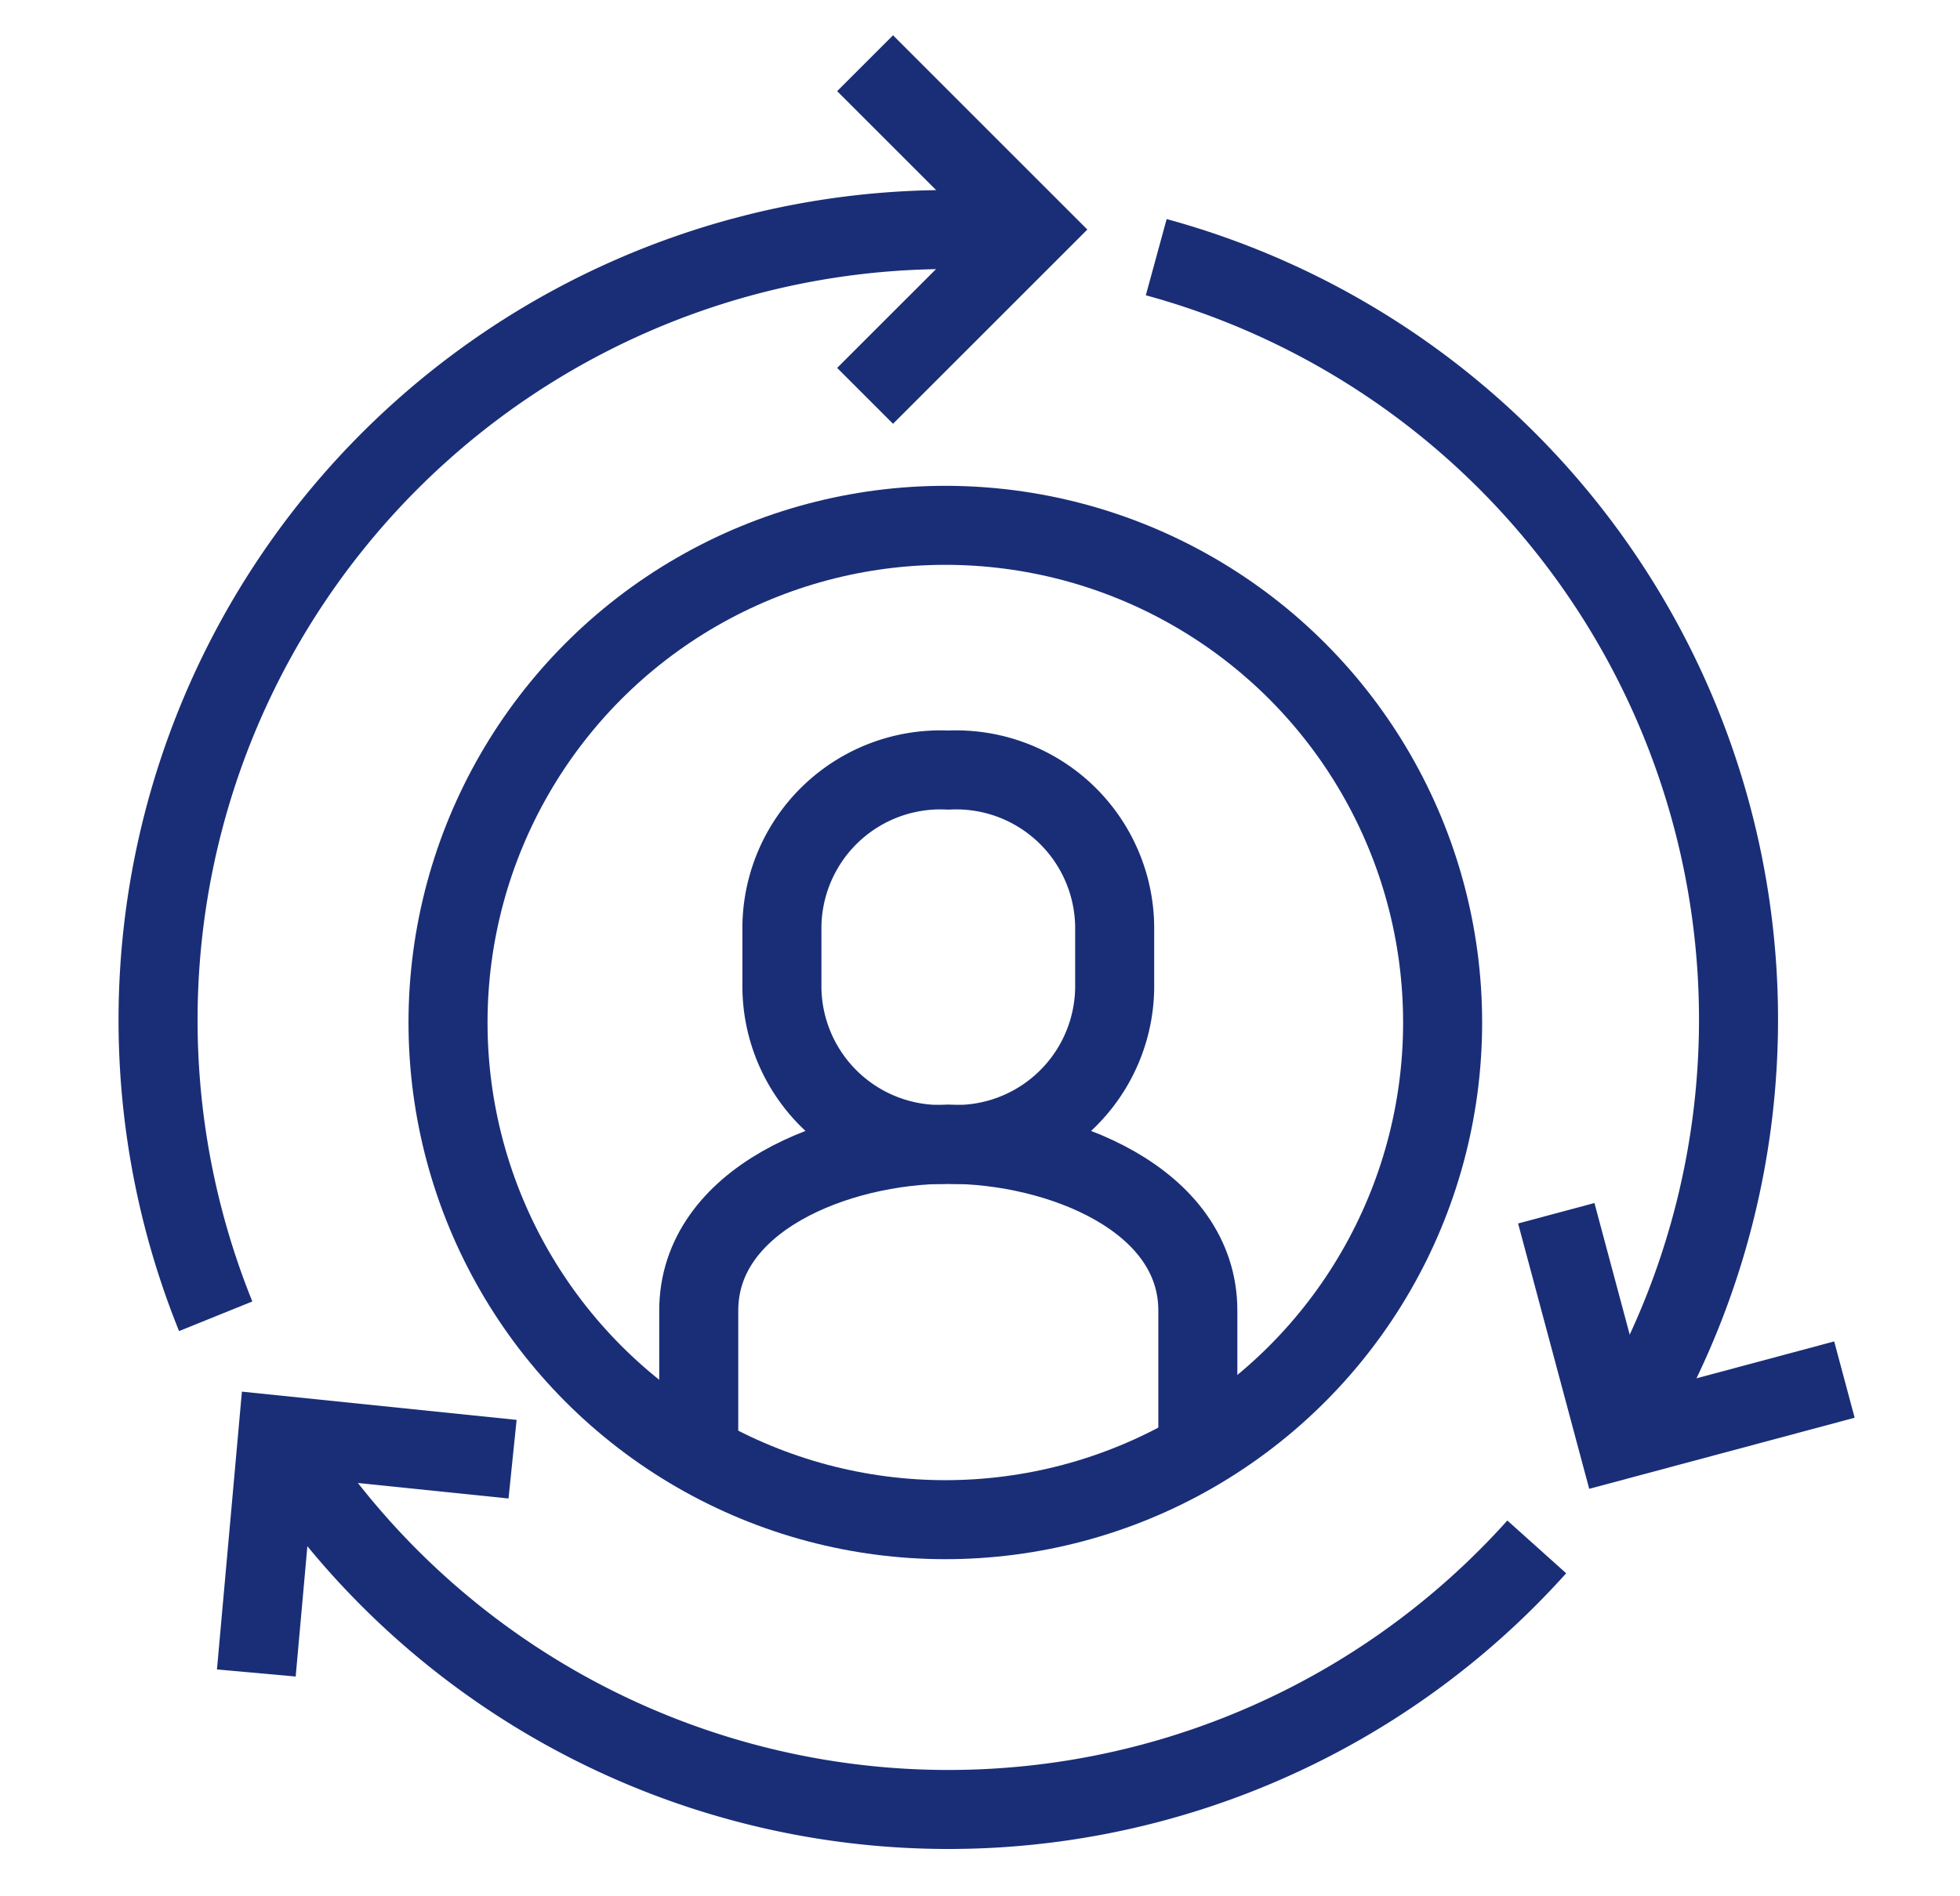 <svg xmlns="http://www.w3.org/2000/svg" width="62" height="60" viewBox="0 0 62 60">
  <g id="Group_5463" data-name="Group 5463" transform="translate(19185 -2840)">
    <rect id="Rectangle_27662" data-name="Rectangle 27662" width="62" height="60" transform="translate(-19185 2840)" fill="none"/>
    <g id="Group_5457" data-name="Group 5457" transform="translate(-19181.316 2841.07)">
      <g id="Group_80" data-name="Group 80" transform="translate(0 0)">
        <path id="Path_138" data-name="Path 138" d="M18,11.232,23.263,5.97,18,.707" transform="translate(5.681 0.223)" fill="none" stroke="#1a2e77" stroke-miterlimit="10" stroke-width="2.5"/>
        <path id="Path_139" data-name="Path 139" d="M11.469,34.464,4.039,33.7l-.676,7.529" transform="translate(1.061 10.636)" fill="none" stroke="#1a2e77" stroke-miterlimit="10" stroke-width="2.5"/>
        <path id="Path_140" data-name="Path 140" d="M34.618,28.365l1.926,7.189,7.189-1.926" transform="translate(10.927 8.953)" fill="none" stroke="#1a2e77" stroke-miterlimit="10" stroke-width="2.5"/>
        <path id="Path_141" data-name="Path 141" d="M2.823,39.092A25.011,25.011,0,0,1,26,4.707h2.631" transform="translate(0.316 1.486)" fill="none" stroke="#1a2e77" stroke-miterlimit="10" stroke-width="2.5"/>
        <path id="Path_142" data-name="Path 142" d="M43.7,37.211a25,25,0,0,1-39.8-3.423" transform="translate(1.228 10.664)" fill="none" stroke="#1a2e77" stroke-miterlimit="10" stroke-width="2.5"/>
        <path id="Path_143" data-name="Path 143" d="M25,5.372A25.008,25.008,0,0,1,39.58,42.811" transform="translate(7.891 1.695)" fill="none" stroke="#1a2e77" stroke-miterlimit="10" stroke-width="2.5"/>
        <path id="Path_144" data-name="Path 144" d="M29.788,35.916V31.97c0-3.509-4.344-5.263-7.894-5.263S14,28.461,14,31.97v3.947" transform="translate(4.419 8.429)" fill="none" stroke="#1a2e77" stroke-miterlimit="10" stroke-width="2.5"/>
        <path id="Path_145" data-name="Path 145" d="M21.263,29.548a5.015,5.015,0,0,0,5.263-5.074V22.781a5.015,5.015,0,0,0-5.263-5.074A5.015,5.015,0,0,0,16,22.781v1.692A5.015,5.015,0,0,0,21.263,29.548Z" transform="translate(5.05 5.589)" fill="none" stroke="#1a2e77" stroke-miterlimit="10" stroke-width="2.5"/>
        <circle id="Ellipse_14" data-name="Ellipse 14" cx="15.731" cy="15.731" r="15.731" transform="translate(10.488 15.552)" fill="none" stroke="#1a2e77" stroke-miterlimit="10" stroke-width="2.5"/>
      </g>
    </g>
  </g>
</svg>
